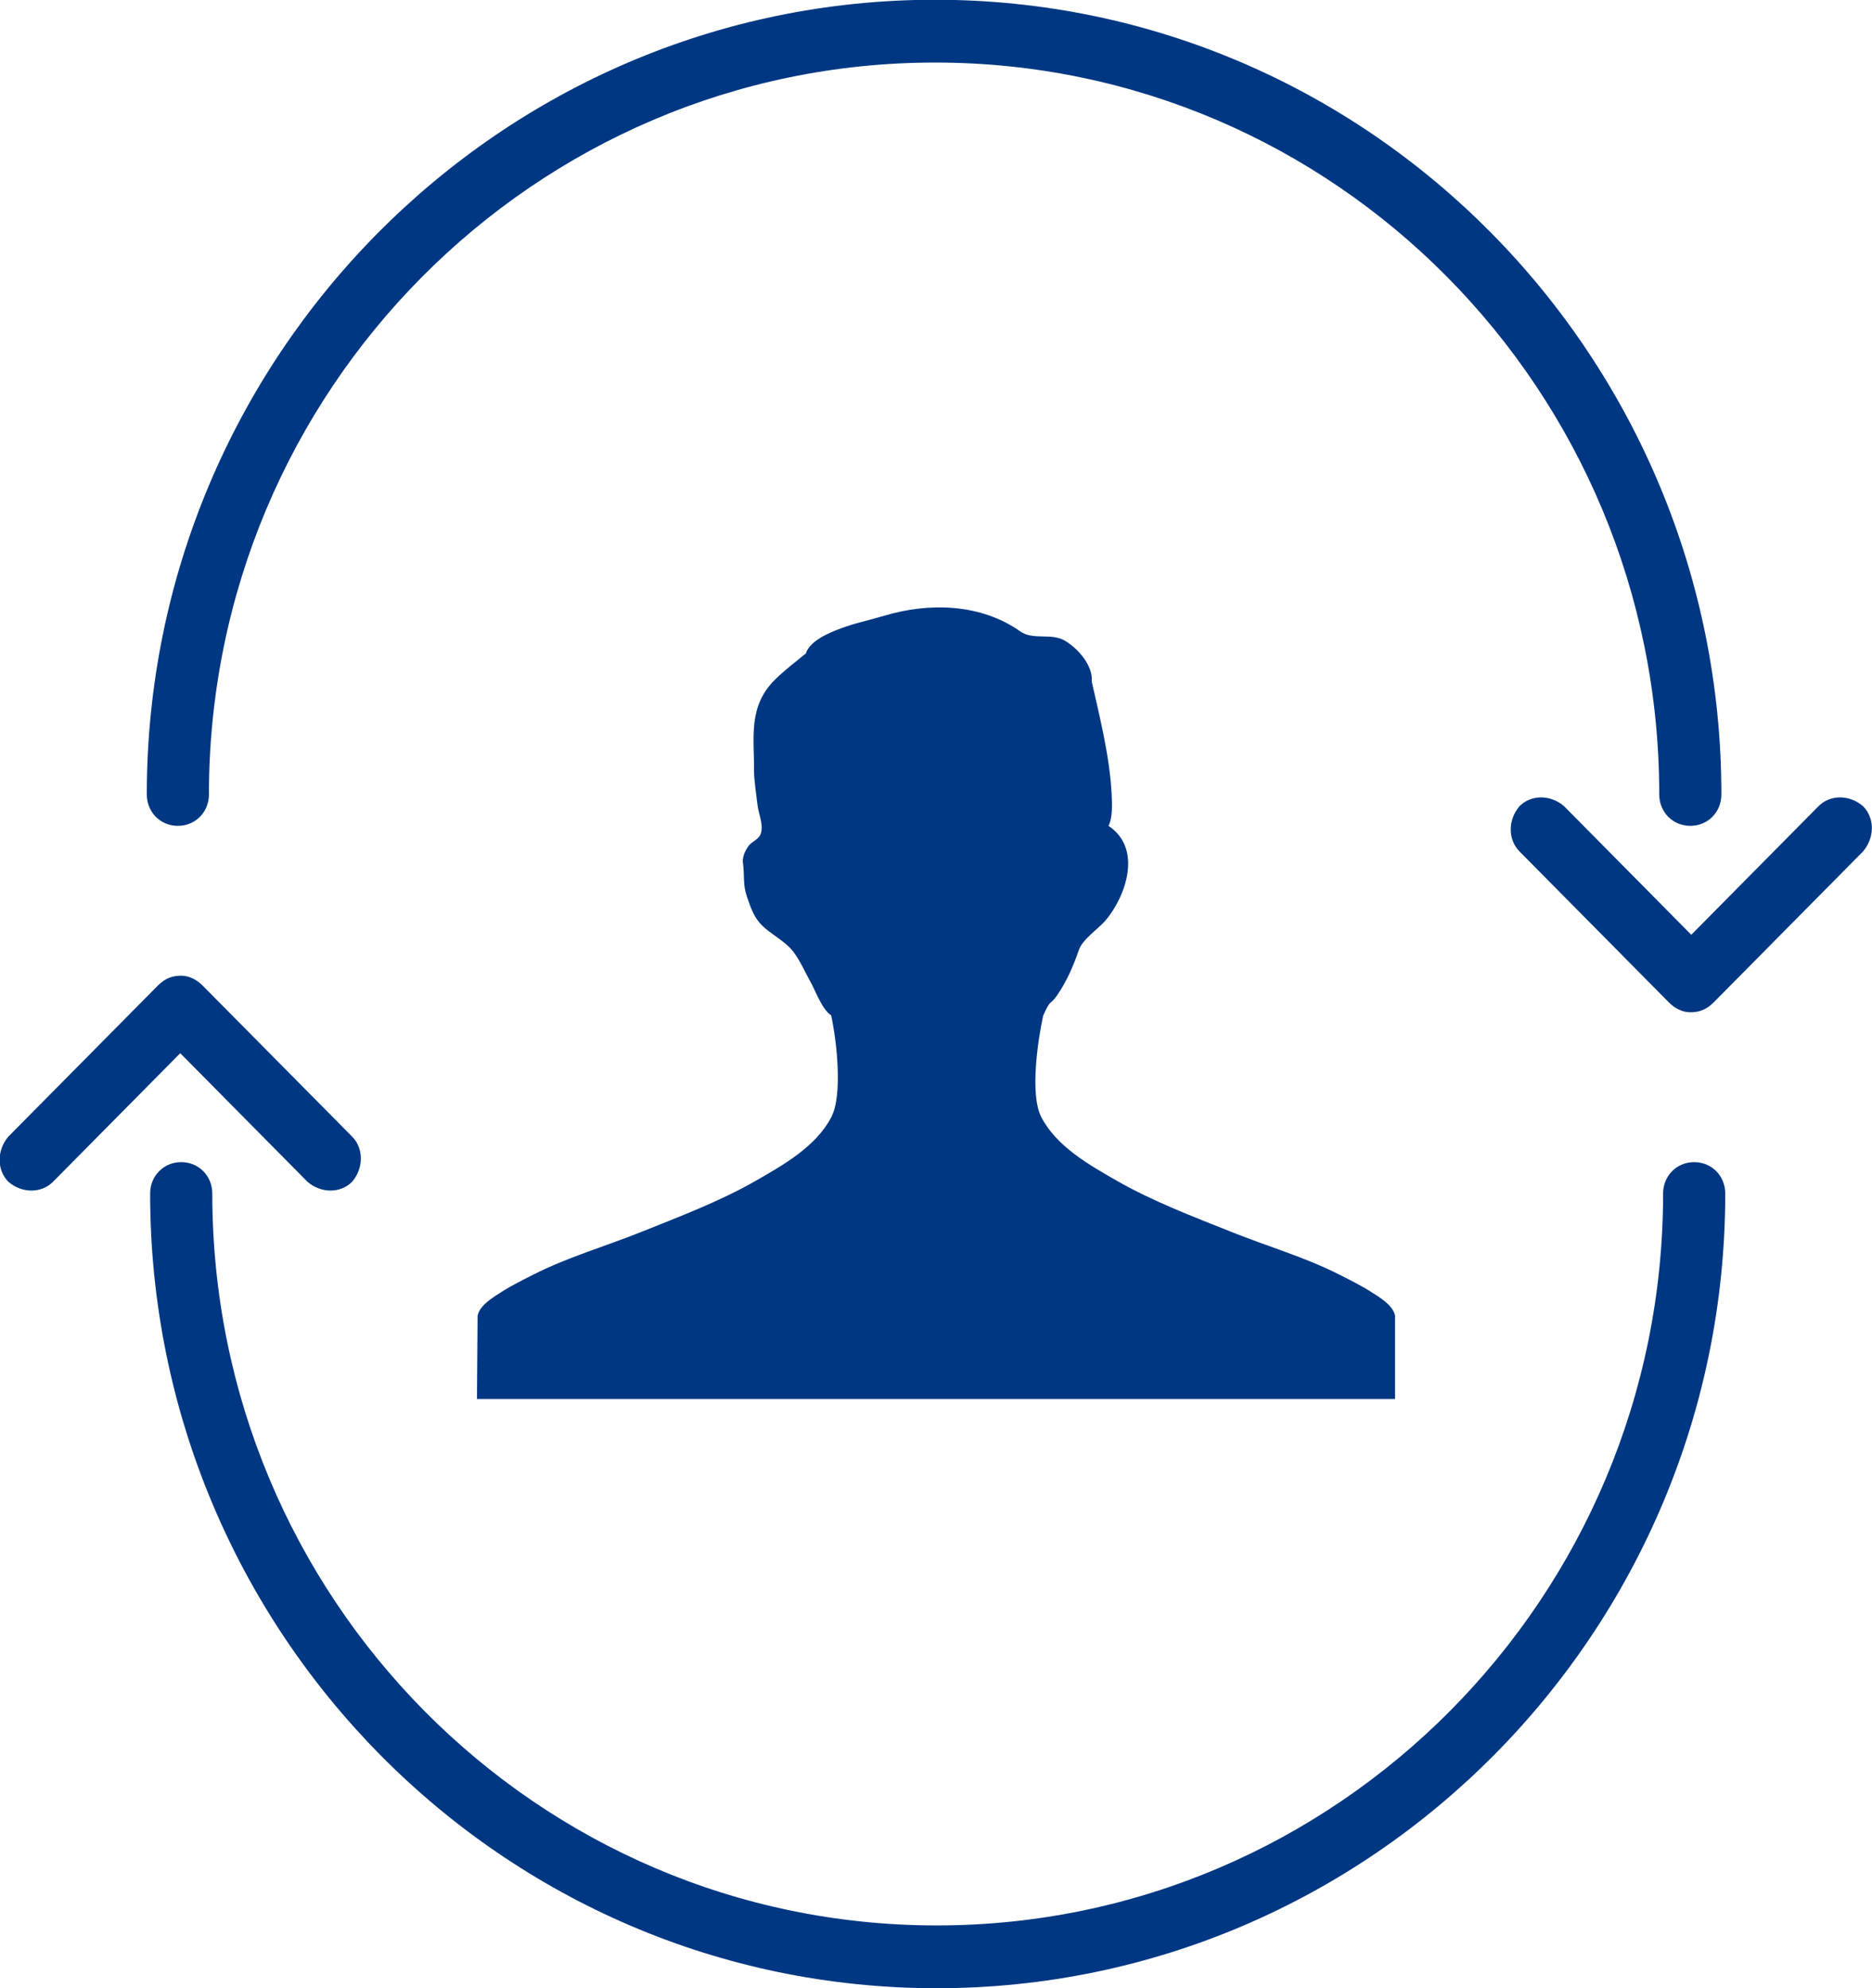 <svg xmlns="http://www.w3.org/2000/svg" xmlns:xlink="http://www.w3.org/1999/xlink" preserveAspectRatio="xMidYMid" width="114.9" height="122" viewBox="0 0 114.9 122">
  <defs>
    <style>
      .cls-1 {
        fill: #003783;
        fill-rule: evenodd;
      }
    </style>
  </defs>
  <path d="M114.354,52.238 L105.178,61.509 C104.702,61.990 104.225,62.111 103.749,62.111 C103.272,62.111 102.795,61.871 102.437,61.509 L93.261,52.238 C92.547,51.515 92.547,50.312 93.261,49.469 C93.977,48.746 95.169,48.746 96.003,49.469 L103.808,57.355 L111.614,49.469 C112.328,48.746 113.520,48.746 114.354,49.469 C115.070,50.191 115.070,51.395 114.354,52.238 ZM103.749,50.673 C102.676,50.673 101.842,49.830 101.842,48.746 C101.842,23.944 81.940,3.838 57.392,3.838 C32.843,3.838 12.824,23.944 12.824,48.746 C12.824,49.830 11.989,50.673 10.917,50.673 C9.844,50.673 9.010,49.830 9.010,48.746 C9.010,21.897 30.699,-0.015 57.392,-0.015 C84.086,-0.015 105.655,21.897 105.655,48.746 C105.655,49.830 104.821,50.673 103.749,50.673 ZM11.122,59.866 C11.600,59.866 12.077,60.107 12.434,60.468 L21.613,69.739 C22.328,70.462 22.328,71.665 21.613,72.509 C20.897,73.230 19.705,73.230 18.871,72.509 L11.063,64.622 L3.255,72.509 C2.540,73.230 1.348,73.230 0.513,72.509 C-0.202,71.786 -0.202,70.582 0.513,69.739 L9.693,60.468 C10.169,59.988 10.646,59.866 11.122,59.866 ZM68.541,72.443 C70.767,73.719 73.254,74.656 75.631,75.607 C77.818,76.482 80.100,77.137 82.206,78.207 C82.865,78.542 83.532,78.869 84.157,79.268 C84.661,79.590 85.507,80.086 85.627,80.734 L85.627,85.838 L29.275,85.838 L29.314,80.734 C29.434,80.087 30.280,79.590 30.784,79.268 C31.410,78.869 32.075,78.542 32.736,78.207 C34.841,77.137 37.124,76.482 39.311,75.607 C41.688,74.654 44.173,73.719 46.400,72.443 C48.078,71.482 50.106,70.337 51.032,68.530 C51.738,67.151 51.344,63.779 51.014,62.298 C50.450,61.932 50.060,60.799 49.740,60.232 C49.403,59.632 49.131,58.985 48.720,58.431 C48.159,57.673 47.225,57.318 46.615,56.610 C46.207,56.136 46.033,55.552 45.832,54.972 C45.590,54.279 45.708,53.717 45.601,52.939 C45.553,52.605 45.723,52.219 45.920,51.938 C46.162,51.592 46.604,51.523 46.715,51.086 C46.853,50.542 46.549,49.906 46.491,49.370 C46.429,48.797 46.280,47.883 46.283,47.308 C46.293,45.222 45.907,43.341 47.575,41.693 C48.161,41.115 48.826,40.615 49.462,40.094 C49.706,39.315 50.877,38.835 51.561,38.574 C52.451,38.235 53.386,38.045 54.298,37.773 C57.049,36.952 60.212,37.039 62.624,38.742 C63.415,39.300 64.506,38.820 65.340,39.300 C66.143,39.763 67.101,40.833 67.009,41.820 C67.509,44.034 68.113,46.424 68.230,48.727 C68.261,49.342 68.298,50.150 68.041,50.675 C70.133,52.069 69.109,54.968 67.886,56.441 C67.445,56.970 66.444,57.627 66.221,58.282 C65.890,59.247 65.482,60.194 64.899,61.047 C64.412,61.759 64.516,61.220 64.030,62.311 C63.702,63.794 63.203,67.152 63.907,68.530 C64.834,70.337 66.862,71.482 68.541,72.443 ZM11.122,71.305 C12.195,71.305 13.030,72.147 13.030,73.230 C13.030,98.032 32.938,118.139 57.494,118.139 C82.051,118.139 102.078,98.032 102.078,73.230 C102.078,72.147 102.913,71.305 103.985,71.305 C105.058,71.305 105.893,72.147 105.893,73.230 C105.893,100.080 84.197,121.992 57.494,121.992 C30.791,121.992 9.215,100.080 9.215,73.230 C9.215,72.147 10.050,71.305 11.122,71.305 Z" class="cls-1"/>
</svg>
